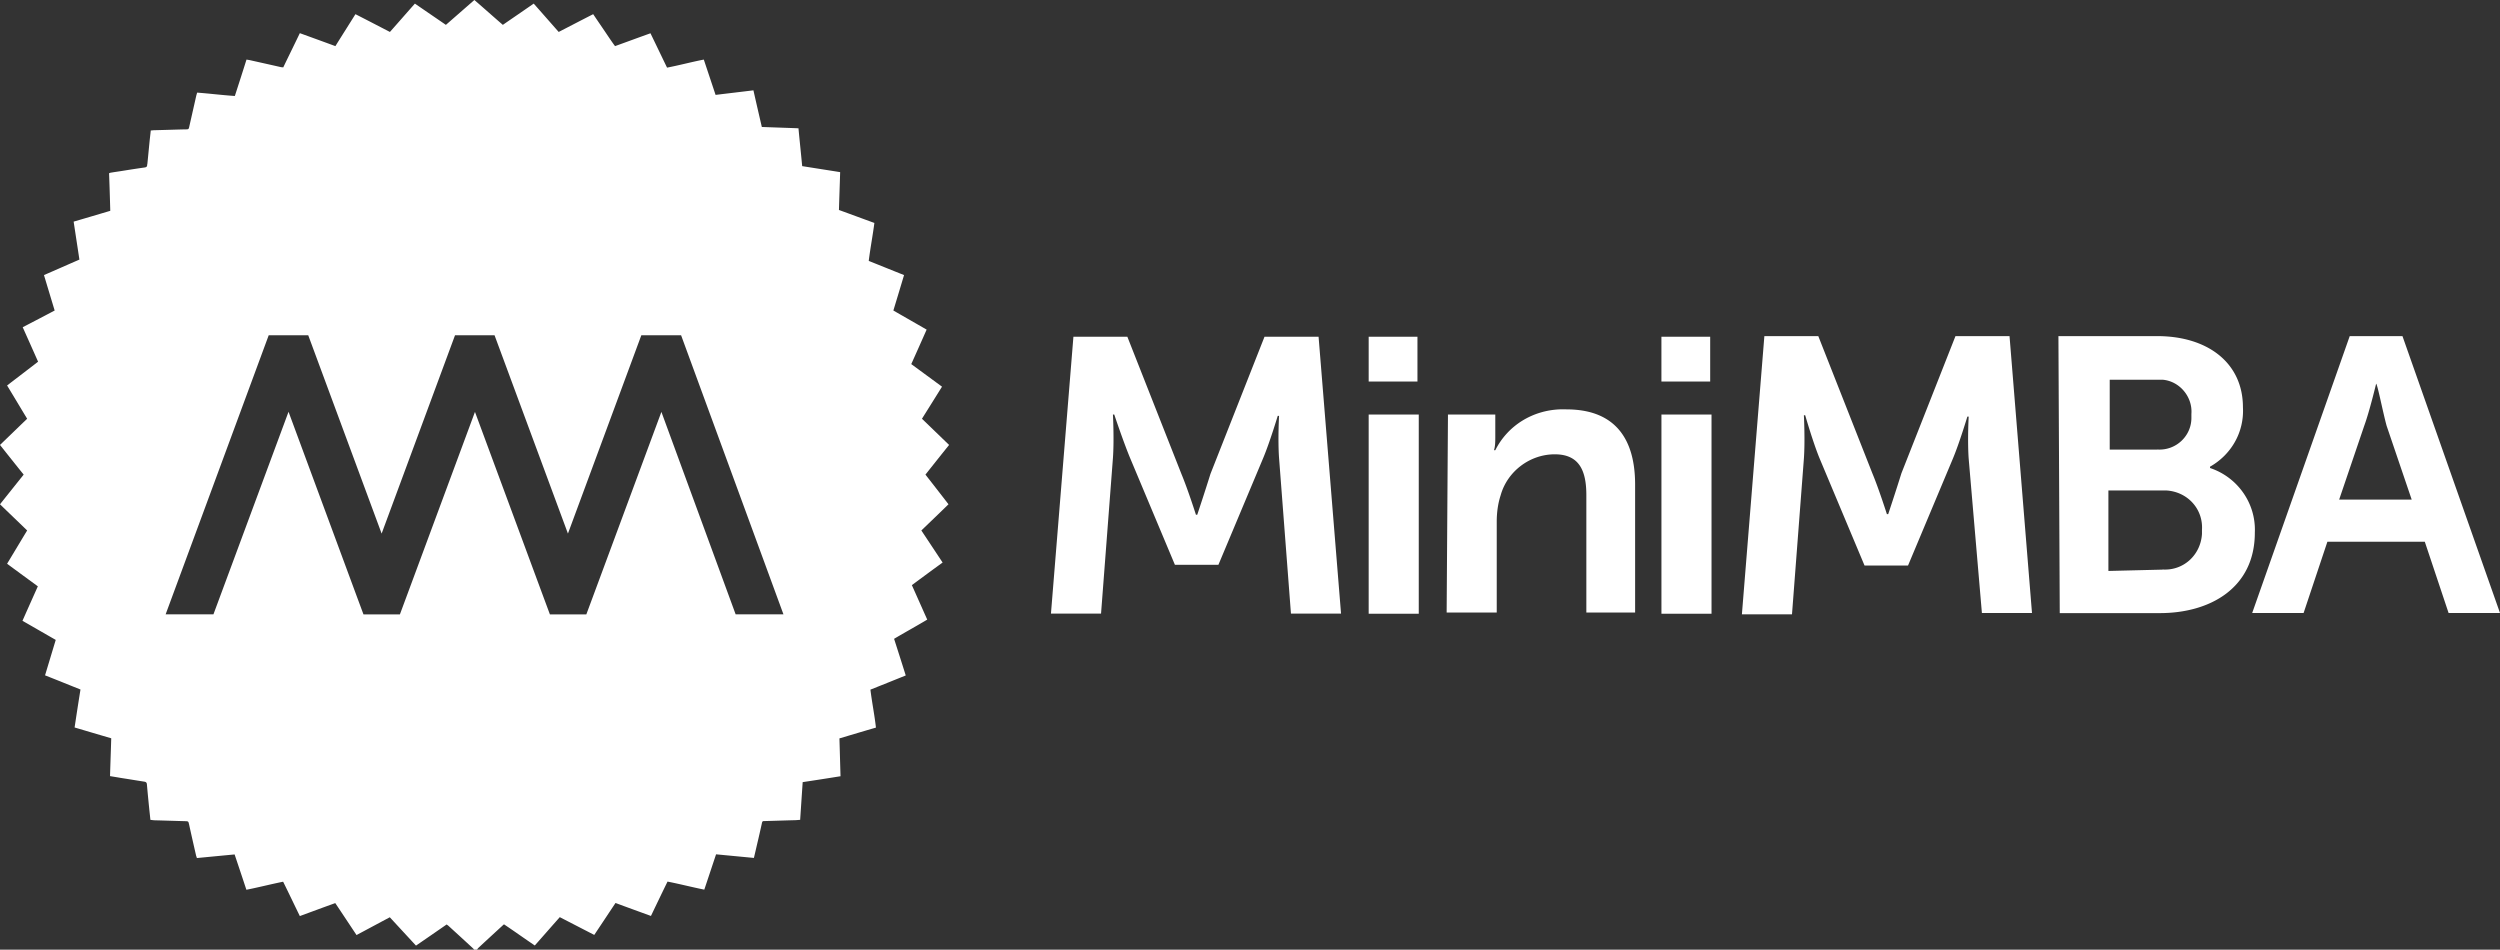 <svg xmlns="http://www.w3.org/2000/svg" viewBox="0 0 208.12 79.06" fill="#fff">
    <rect x="0" y="0" width="208.12" height="79.06" fill="#333333" stroke="none"/>
    <path d="m39.49 0-2.37 2.07C36.26 1.48 35.41.9 34.54.3c-.7.79-1.38 1.57-2.08 2.36-.95-.49-1.89-.98-2.87-1.48-.55.88-1.11 1.76-1.67 2.66-1-.37-1.97-.72-2.96-1.08-.46.96-.92 1.89-1.38 2.85-.08-.01-.16-.01-.23-.03-.84-.19-1.69-.38-2.54-.57-.09-.02-.18-.03-.29-.05-.32 1.02-.64 2.01-.97 3.03-1.05-.07-2.08-.2-3.14-.28-.02.09-.05.17-.07.25l-.57 2.52c-.06.29-.06.29-.36.29-.86.02-1.71.05-2.56.07-.1 0-.19.02-.3.02-.03.32-.07.62-.1.93l-.18 1.84a.575.575 0 0 0-.02.13c-.01.12-.08.16-.19.18-.58.08-1.15.17-1.72.26-.36.06-.73.11-1.09.17-.05 0-.1.03-.17.05.04 1.03.07 2.06.1 3.13-1.01.3-2.02.6-3.05.9.16 1.06.32 2.1.48 3.16-.99.43-1.96.86-2.95 1.29.3.99.59 1.96.89 2.95-.89.47-1.77.93-2.66 1.39.43.96.85 1.9 1.28 2.87-.85.66-1.71 1.31-2.58 1.98.56.92 1.1 1.83 1.67 2.77-.75.72-1.49 1.44-2.26 2.18.65.82 1.3 1.64 1.97 2.47-.66.83-1.31 1.64-1.97 2.47.75.73 1.5 1.44 2.26 2.18-.56.92-1.1 1.83-1.67 2.77.85.63 1.7 1.25 2.56 1.88-.43.96-.85 1.9-1.28 2.87.93.53 1.84 1.06 2.77 1.59-.3.99-.59 1.96-.89 2.95.99.39 1.95.78 2.95 1.18-.17 1.05-.33 2.09-.49 3.16 1.01.3 2.02.6 3.05.9-.03 1.05-.07 2.09-.1 3.15.31.05.61.1.9.15.65.1 1.3.21 1.95.31.14.02.21.08.22.23.06.7.13 1.4.2 2.1.03.28.06.55.09.85.16.02.3.04.44.04.82.02 1.63.05 2.45.07.27.01.27.01.33.27.19.87.39 1.75.59 2.62.02.05.04.1.06.18 1.04-.1 2.07-.2 3.14-.3.33.98.65 1.94.98 2.94 1.02-.2 2.02-.46 3.06-.67.47.95.92 1.9 1.39 2.86.98-.36 1.95-.72 2.95-1.08.59.88 1.17 1.76 1.77 2.66.92-.49 1.83-.98 2.77-1.48l2.18 2.36c.86-.59 1.7-1.17 2.55-1.76.05.04.11.07.15.11.69.63 1.38 1.26 2.06 1.89.03.03.08.1.08.1h.24c.03-.04.06-.1.1-.14.68-.63 1.36-1.26 2.04-1.88.02-.03.05-.05.11-.09.85.57 1.69 1.17 2.56 1.76.7-.79 1.38-1.57 2.08-2.36l2.87 1.48c.59-.88 1.17-1.76 1.77-2.66.99.37 1.96.72 2.95 1.08.46-.96.91-1.9 1.38-2.86 1.02.2 2.02.46 3.06.67.33-.98.65-1.95.98-2.94l3.15.3c.1-.42.19-.81.28-1.2.13-.54.25-1.08.37-1.62.05-.25.06-.25.29-.25.8-.02 1.61-.05 2.42-.07.15 0 .31-.02.49-.03l.21-3.14c1.06-.16 2.09-.32 3.15-.49l-.09-3.15c1.01-.3 2.01-.6 3.04-.9-.12-1.06-.33-2.09-.46-3.16.98-.39 1.95-.78 2.94-1.18-.32-1.02-.64-2.02-.97-3.05.91-.54 1.84-1.05 2.76-1.6-.43-.96-.85-1.91-1.28-2.87.85-.63 1.69-1.25 2.56-1.88-.59-.89-1.17-1.77-1.77-2.67.75-.72 1.5-1.44 2.26-2.18-.64-.83-1.27-1.64-1.92-2.47.66-.83 1.3-1.64 1.97-2.47-.76-.73-1.5-1.45-2.26-2.18.56-.89 1.11-1.77 1.67-2.67-.86-.63-1.7-1.25-2.56-1.88.43-.95.85-1.9 1.28-2.87-.92-.53-1.83-1.05-2.77-1.59.3-.98.59-1.95.89-2.95-.98-.39-1.94-.78-2.94-1.18.13-1.05.33-2.09.47-3.16-.99-.36-1.96-.72-2.95-1.08.03-1.06.07-2.09.1-3.15-1.06-.17-2.1-.33-3.16-.5-.1-1.05-.21-2.09-.31-3.15-1.02-.04-2.03-.07-3.05-.11-.24-1.03-.47-2.03-.7-3.05-1.06.13-2.09.25-3.15.38l-.98-2.94c-1.03.2-2.02.47-3.06.67-.46-.95-.91-1.89-1.38-2.86-.98.35-1.95.71-2.95 1.07-.32-.43-.61-.88-.91-1.32-.3-.44-.6-.88-.91-1.34-.96.49-1.9.98-2.87 1.48-.69-.78-1.37-1.56-2.08-2.36-.85.59-1.7 1.17-2.57 1.77-.79-.68-1.57-1.38-2.37-2.07zM22.37 27.91h3.29l6.11 16.51 6.11-16.51h3.29l6.11 16.51 6.11-16.51H56.7l8.52 23.23h-3.98l-6.18-16.85-5.76 15.54-.03.08-.46 1.24h-3.03l-.46-1.24-.03-.08-5.75-15.54-5.76 15.54-.03.08-.46 1.24h-3.03l-.46-1.24-.03-.08-5.75-15.55-6.25 16.86h-3.98l8.58-23.23z" class="logo"></path>
    <path d="m146.88 27.98-1.87 23.16h4.17l.99-12.95c.11-1.53 0-3.62 0-3.62h.11s.66 2.3 1.21 3.62l3.73 8.89h3.62l3.73-8.89c.55-1.31 1.21-3.51 1.21-3.51h.11s-.11 1.97 0 3.51l1.1 12.84h4.17l-1.87-23.05h-4.5l-4.5 11.42c-.44 1.42-1.1 3.4-1.1 3.4h-.11s-.66-2.08-1.21-3.4l-4.5-11.42h-4.49zm24.47 0 .01.01.11 23.05h8.34c4.17 0 7.9-2.09 7.9-6.7.11-2.42-1.42-4.61-3.73-5.38v-.11c1.75-.99 2.85-2.85 2.74-4.94 0-3.73-2.97-5.93-7.14-5.93h-8.23zm24.26 0-8.12 23.05h4.28l1.98-5.93h8.11l1.98 5.93h4.28L200 27.98h-4.39zm-106.25.05-1.87 23.05h4.17l.99-12.95c.11-1.53 0-3.62 0-3.62h.11s.77 2.3 1.32 3.62l3.73 8.89h3.62l3.73-8.89c.55-1.31 1.21-3.51 1.21-3.51h.11s-.11 1.97 0 3.51l.99 12.95h4.17l-1.87-23.05h-4.5l-4.5 11.42c-.44 1.42-1.1 3.4-1.1 3.4h-.11s-.66-2.08-1.21-3.4l-4.5-11.42h-4.49zm24.58 0v3.73H118v-3.73h-4.06zm24.37 0v3.73h4.06v-3.73h-4.06zm37.32 3.58h4.39c1.42.11 2.52 1.42 2.41 2.85v.33c0 1.53-1.31 2.74-2.85 2.63v.01h-3.95v-5.82zm22.179.33c.121.096.548 2.316.87 3.5l2.09 6.15h-6.039l2.09-6.15c.439-1.196.985-3.484.989-3.5zm-67.87 2.136c-2.34.062-4.427 1.342-5.459 3.404h-.11c.11-.33.11-.77.11-1.1v-1.87h-3.95l.01.01-.11 16.47h4.17v-7.57c0-.77.11-1.54.33-2.2.55-1.97 2.42-3.4 4.5-3.4s2.63 1.42 2.63 3.4v9.77h4.06V40.34c0-4.28-2.09-6.26-5.71-6.26a6.75 6.75 0 0 0-.47-.004zm-16 .434v16.58h4.17V34.51h-4.17zm24.372 0v16.58h4.17V34.51h-4.17zm37.209 6.32h4.83c1.75.11 3.07 1.53 2.96 3.29v.33c-.11 1.75-1.53 3.07-3.29 2.96v.01l-4.5.11v-6.7z" class="text"></path>
</svg>